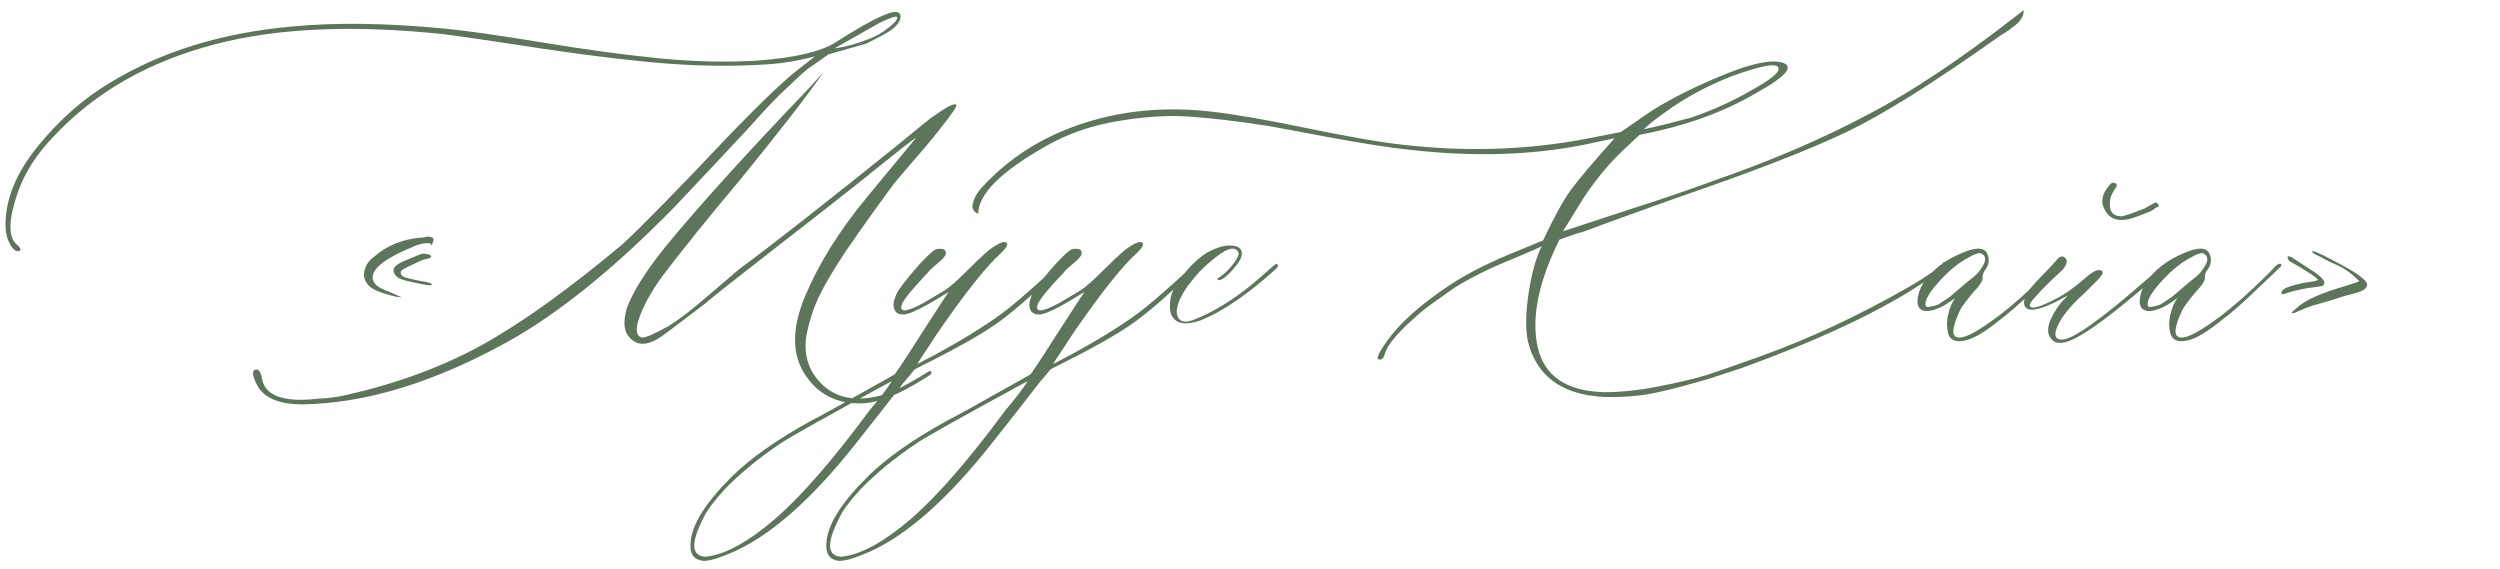<?xml version="1.0" encoding="UTF-8"?> <svg xmlns="http://www.w3.org/2000/svg" width="347" height="79" viewBox="0 0 347 79" fill="none"><path d="M55.003 41.19C53.038 40.738 51.781 40.239 51.233 39.691C50.653 39.111 50.427 38.45 50.556 37.709C50.685 36.935 51.104 36.275 51.813 35.727C53.65 34.084 55.89 33.165 58.532 32.972H58.726C59.37 32.778 59.837 32.81 60.127 33.068C60.192 33.133 60.192 33.278 60.127 33.503C60.063 33.729 59.998 33.89 59.934 33.987C59.805 34.051 59.773 34.003 59.837 33.842L59.451 33.745C58.709 33.745 57.984 33.922 57.275 34.277C53.569 35.791 51.716 37.209 51.716 38.531C51.716 39.336 52.506 39.997 54.085 40.513L55.777 41.286C55.712 41.286 55.455 41.254 55.003 41.19ZM59.934 39.498C59.934 39.691 59.112 39.594 57.469 39.208C56.083 38.95 55.261 38.66 55.003 38.337C54.617 37.886 54.52 37.499 54.713 37.177C54.907 36.823 55.487 36.452 56.454 36.065L58.242 35.34C58.5 35.211 58.806 35.179 59.161 35.244C59.547 35.308 59.773 35.405 59.837 35.534C59.902 35.598 59.837 35.695 59.644 35.824C59.515 35.888 59.386 35.92 59.257 35.92C58.871 35.985 58.194 36.259 57.227 36.742C56.26 37.193 55.745 37.483 55.68 37.612C55.551 37.935 55.648 38.192 55.97 38.386C56.292 38.547 57.114 38.756 58.435 39.014C59.435 39.143 59.934 39.304 59.934 39.498ZM41.952 56.127C38.987 56.127 36.973 55.369 35.909 53.855C35.845 53.726 35.748 53.548 35.619 53.323C35.49 53.097 35.377 52.839 35.281 52.549C35.152 52.227 35.103 51.937 35.136 51.679C35.168 51.421 35.329 51.292 35.619 51.292C35.812 51.292 35.974 51.421 36.102 51.679C36.231 51.937 36.328 52.259 36.393 52.646C36.457 53.001 36.522 53.21 36.586 53.274C36.908 54.08 37.601 54.676 38.665 55.063C39.986 55.514 41.742 55.611 43.934 55.353C45.513 55.289 46.963 55.095 48.284 54.773C55.213 53.194 61.433 50.89 66.943 47.86C72.454 44.799 78.964 40.126 86.473 33.842C89.438 31.07 94.465 25.93 101.555 18.421C105.97 13.877 109.096 10.913 110.933 9.527L113.108 7.835C110.852 8.415 108.806 8.77 106.969 8.898C102.425 9.221 97.752 9.205 92.95 8.85C88.181 8.496 82.332 7.803 75.403 6.771C68.474 5.708 63.85 5.031 61.529 4.741C48.993 3.42 38.439 3.887 29.867 6.143C20.682 8.528 13.222 12.782 7.485 18.905C5.101 21.354 3.425 23.964 2.458 26.736C1.201 30.377 1.121 32.746 2.216 33.842C2.861 34.357 3.006 34.696 2.651 34.857C2.587 34.857 2.522 34.857 2.458 34.857C2.265 34.857 2.071 34.76 1.878 34.567C1.652 34.373 1.411 33.987 1.153 33.407C0.895 32.794 0.766 32.053 0.766 31.183C0.766 27.606 2.249 23.997 5.213 20.355C8.178 16.681 11.514 13.732 15.22 11.509C22.342 7.158 30.785 4.548 40.55 3.678C46.608 3.098 53.666 3.194 61.723 3.968C64.945 4.29 69.473 4.935 75.306 5.901C81.171 6.868 86.505 7.593 91.307 8.077C96.141 8.56 100.733 8.673 105.083 8.415C110.304 8.028 113.946 7.174 116.008 5.853C121.616 2.276 124.581 0.987 124.903 1.986C124.967 2.05 125 2.147 125 2.276C125 3.017 124.371 3.774 123.114 4.548C122.921 4.677 121.97 5.176 120.262 6.046L114.993 7.545L112.044 9.624C111.4 10.139 110.465 10.993 109.241 12.185C107.984 13.313 106.244 15.134 104.02 17.648C103.214 18.518 101.619 20.226 99.234 22.772C96.882 25.286 95.045 27.235 93.724 28.621C85.409 37.129 77.723 43.365 70.665 47.329C60.353 53.065 50.782 55.998 41.952 56.127ZM115.815 6.723C117.265 6.53 118.812 6.111 120.456 5.466C121.519 5.08 122.486 4.532 123.356 3.823C124.258 3.114 124.645 2.63 124.516 2.373C124.387 2.179 123.565 2.453 122.051 3.194L115.815 6.723ZM123.211 55.16C121.181 56.03 119.086 56.223 116.927 55.74C114.8 55.224 113.108 54.032 111.851 52.163C109.885 49.327 109.853 45.637 111.754 41.093C113.656 36.549 116.556 31.924 120.456 27.219L127.175 19.098C126.724 19.356 124.677 20.951 121.036 23.884L119.972 24.754C117.072 27.074 112.85 30.377 107.307 34.664C101.796 38.95 98.622 41.463 97.784 42.205C93.82 45.234 91.71 46.813 91.452 46.942C89.744 48.005 88.39 47.973 87.391 46.845C86.585 46.04 86.457 44.686 87.004 42.785C87.81 40.529 89.615 37.661 92.418 34.18C96.962 28.637 103.601 21.306 112.334 12.185L114.316 10.01C111.932 13.426 108.097 18.373 102.812 24.851C98.268 30.265 94.642 34.76 91.935 38.337C91.194 39.336 90.469 40.48 89.76 41.77C88.181 44.863 87.955 46.555 89.083 46.845C89.534 46.91 90.775 46.378 92.805 45.25C94.062 44.444 95.19 43.623 96.189 42.785C96.769 42.334 97.768 41.496 99.186 40.271C100.636 39.046 101.748 38.096 102.521 37.419C107.355 33.842 114.719 28.073 124.613 20.113C127.513 17.729 129.06 16.472 129.253 16.343C131.38 14.828 132.541 14.232 132.734 14.554C132.863 14.748 132.073 15.908 130.365 18.035C129.785 18.776 129.141 19.565 128.432 20.403C127.723 21.209 126.933 22.127 126.063 23.159C125.225 24.158 124.581 24.915 124.129 25.431C123.872 25.753 122.55 27.574 120.166 30.893C120.037 31.086 119.618 31.683 118.909 32.682C118.232 33.681 117.781 34.325 117.555 34.615C117.362 34.905 116.975 35.502 116.395 36.404C115.847 37.274 115.444 37.935 115.187 38.386C114.929 38.805 114.574 39.433 114.123 40.271C113.704 41.077 113.382 41.77 113.156 42.35C112.931 42.898 112.705 43.558 112.479 44.331C112.254 45.073 112.077 45.782 111.948 46.459C111.497 49.166 112.189 51.438 114.026 53.274C115.863 55.111 118.361 55.708 121.519 55.063C123.227 54.741 125.515 53.677 128.383 51.873C128.77 51.615 129.028 51.486 129.157 51.486C129.286 51.55 129.318 51.679 129.253 51.873L129.06 52.066C126.546 53.677 124.597 54.709 123.211 55.16ZM147.139 36.645C147.333 36.839 147.204 37.161 146.752 37.612C143.046 41.19 140.146 43.687 138.051 45.105C135.989 46.523 132.879 48.279 128.722 50.374C127.916 50.761 127.32 51.067 126.933 51.292C126.869 51.357 126.675 51.599 126.353 52.018C126.031 52.404 125.725 52.759 125.435 53.081C124.79 53.951 122.518 56.852 118.619 61.782C112.753 69.162 107.275 74.044 102.183 76.429C99.798 77.493 98.219 77.96 97.446 77.831C96.253 77.638 95.722 76.816 95.851 75.366C95.98 72.852 97.929 69.742 101.7 66.036C104.278 63.523 107.903 60.977 112.576 58.398C113.64 57.883 117.507 55.74 124.178 51.969L125.048 50.712C125.112 50.648 126.176 49.004 128.238 45.782C130.333 42.527 131.477 40.77 131.67 40.513C128.319 42.64 126.208 43.687 125.338 43.655C124.758 43.655 124.371 43.445 124.178 43.026C123.984 42.607 123.968 42.14 124.129 41.624C124.291 41.077 124.5 40.609 124.758 40.223C125.563 39.095 126.546 37.886 127.707 36.597C128.899 35.308 129.672 34.631 130.027 34.567C130.897 34.438 131.316 34.631 131.284 35.147C131.284 35.34 131.139 35.598 130.849 35.92C130.559 36.21 130.172 36.549 129.688 36.935C129.237 37.322 128.947 37.612 128.818 37.806C126.434 40.319 125.209 41.85 125.145 42.398C125.08 42.591 125.08 42.752 125.145 42.881C125.338 43.333 126.401 43.026 128.335 41.963L131.09 40.319C131.735 39.933 132.734 39.062 134.087 37.709C135.344 36.452 136.424 35.437 137.326 34.664C138.776 33.6 139.598 33.326 139.792 33.842C139.856 34.1 139.566 34.535 138.921 35.147C137.02 36.855 134.313 40.223 130.8 45.25C130.059 46.313 129.447 47.232 128.963 48.005C128.48 48.747 128.093 49.327 127.803 49.746C127.545 50.165 127.384 50.422 127.32 50.519L129.833 49.214C134.313 46.765 137.745 44.589 140.13 42.688C141.838 41.302 144.045 39.352 146.752 36.839C146.946 36.645 147.075 36.581 147.139 36.645ZM120.697 56.948C122.147 55.24 123.179 53.887 123.791 52.888C114.896 57.722 109.772 60.59 108.419 61.492C105.261 63.619 102.65 65.762 100.588 67.921C99.073 69.565 98.09 70.886 97.639 71.885C96.124 74.85 95.963 76.59 97.156 77.106C97.414 77.235 97.736 77.283 98.123 77.251C100.765 76.929 103.972 75.14 107.742 71.885C111.352 68.727 115.67 63.748 120.697 56.948ZM165.992 36.645C166.185 36.839 166.056 37.161 165.605 37.612C161.899 41.19 158.999 43.687 156.904 45.105C154.841 46.523 151.731 48.279 147.574 50.374C146.769 50.761 146.172 51.067 145.786 51.292C145.721 51.357 145.528 51.599 145.206 52.018C144.883 52.404 144.577 52.759 144.287 53.081C143.643 53.951 141.371 56.852 137.471 61.782C131.606 69.162 126.127 74.044 121.036 76.429C118.651 77.493 117.072 77.96 116.298 77.831C115.106 77.638 114.574 76.816 114.703 75.366C114.832 72.852 116.782 69.742 120.552 66.036C123.13 63.523 126.756 60.977 131.429 58.398C132.492 57.883 136.359 55.74 143.03 51.969L143.9 50.712C143.965 50.648 145.028 49.004 147.091 45.782C149.186 42.527 150.33 40.77 150.523 40.513C147.171 42.64 145.061 43.687 144.19 43.655C143.61 43.655 143.224 43.445 143.03 43.026C142.837 42.607 142.821 42.14 142.982 41.624C143.143 41.077 143.353 40.609 143.61 40.223C144.416 39.095 145.399 37.886 146.559 36.597C147.751 35.308 148.525 34.631 148.879 34.567C149.75 34.438 150.168 34.631 150.136 35.147C150.136 35.34 149.991 35.598 149.701 35.92C149.411 36.21 149.024 36.549 148.541 36.935C148.09 37.322 147.8 37.612 147.671 37.806C145.286 40.319 144.062 41.85 143.997 42.398C143.933 42.591 143.933 42.752 143.997 42.881C144.19 43.333 145.254 43.026 147.188 41.963L149.943 40.319C150.587 39.933 151.586 39.062 152.94 37.709C154.197 36.452 155.276 35.437 156.179 34.664C157.629 33.6 158.451 33.326 158.644 33.842C158.708 34.1 158.418 34.535 157.774 35.147C155.873 36.855 153.166 40.223 149.653 45.25C148.912 46.313 148.299 47.232 147.816 48.005C147.333 48.747 146.946 49.327 146.656 49.746C146.398 50.165 146.237 50.422 146.172 50.519L148.686 49.214C153.166 46.765 156.598 44.589 158.982 42.688C160.69 41.302 162.898 39.352 165.605 36.839C165.798 36.645 165.927 36.581 165.992 36.645ZM139.55 56.948C141 55.24 142.031 53.887 142.644 52.888C133.749 57.722 128.625 60.59 127.271 61.492C124.113 63.619 121.503 65.762 119.44 67.921C117.926 69.565 116.943 70.886 116.492 71.885C114.977 74.85 114.816 76.59 116.008 77.106C116.266 77.235 116.588 77.283 116.975 77.251C119.618 76.929 122.824 75.14 126.595 71.885C130.204 68.727 134.522 63.748 139.55 56.948ZM166.62 44.477C164.493 45.218 163.14 44.944 162.56 43.655C162.366 43.139 162.334 42.382 162.463 41.383C162.656 40.513 163.124 39.594 163.865 38.627C164.928 37.177 166.104 36.017 167.394 35.147C168.715 34.406 169.811 34.051 170.681 34.084C171.615 34.084 172.163 34.341 172.324 34.857C172.485 35.373 172.244 36.033 171.599 36.839C171.083 37.483 170.6 37.999 170.149 38.386C169.698 38.74 169.392 38.901 169.23 38.869C169.069 38.837 168.957 38.789 168.892 38.724C169.827 38.144 170.584 37.451 171.164 36.645C171.776 35.84 172.018 35.308 171.889 35.05C171.438 33.987 170.052 34.486 167.732 36.549C166.991 37.129 166.056 38.144 164.928 39.594C163.542 41.56 163.059 43.01 163.478 43.945C163.8 44.751 164.622 44.863 165.943 44.283C168.457 43.284 171.1 41.657 173.871 39.401C174.193 39.143 175.176 38.289 176.82 36.839C177.078 36.581 177.271 36.581 177.4 36.839C177.4 36.968 177.303 37.129 177.11 37.322C173.146 40.899 169.649 43.284 166.62 44.477ZM219.552 54.676C215.588 53.742 213.107 51.357 212.108 47.522C211.721 45.878 211.737 43.639 212.156 40.803C212.575 37.967 213.188 35.759 213.993 34.18L213.8 34.277C213.413 34.47 212.301 34.954 210.464 35.727C208.66 36.468 207.419 37 206.742 37.322C204.905 38.192 203.262 39.079 201.812 39.981C199.104 41.882 197.525 43.042 197.074 43.461C194.947 45.298 193.497 46.813 192.724 48.005C192.53 48.328 192.369 48.666 192.24 49.02C192.144 49.343 192.063 49.552 191.999 49.649C191.934 49.746 191.837 49.826 191.708 49.891C191.322 49.955 191.161 49.858 191.225 49.601C191.29 49.214 191.676 48.521 192.385 47.522C194.158 44.944 197.139 42.269 201.328 39.498C203.842 37.854 207 36.275 210.803 34.76L214.187 33.358C215.701 30.136 216.974 27.815 218.005 26.398C219.037 24.98 221.067 22.579 224.096 19.195L219.746 20.113C212.43 21.564 204.406 21.789 195.672 20.79C193.094 20.532 189.356 19.952 184.458 19.05C179.527 18.115 176.659 17.584 175.853 17.455C171.696 16.81 168.151 16.391 165.218 16.198C162.286 15.972 158.999 16.166 155.357 16.778C151.683 17.358 148.332 18.502 145.302 20.21C138.954 23.787 135.779 26.945 135.779 29.685C135.038 29.362 134.812 28.814 135.103 28.041C135.167 27.59 135.489 26.994 136.069 26.252C138.97 23.03 142.37 20.516 146.269 18.711C152.875 15.682 160.11 14.602 167.974 15.473C171.003 15.795 175.482 16.568 181.412 17.793C187.342 19.018 191.837 19.791 194.899 20.113C203.729 21.112 212.269 20.806 220.519 19.195L224.966 18.325L228.543 15.859C231.057 14.151 234.344 12.443 238.405 10.735C242.465 8.995 245.35 8.286 247.058 8.608C249.249 9.06 248.121 10.51 243.674 12.959C239.194 15.602 233.829 17.519 227.577 18.711L225.981 20.21C223.726 22.24 221.679 24.641 219.842 27.413L216.942 32.102L226.658 28.911C230.429 27.719 234.199 26.43 237.97 25.044C245.962 22.273 253.148 19.179 259.529 15.763C265.33 12.733 272.033 8.27 279.639 2.373L280.896 1.406C280.896 1.728 280.831 2.034 280.702 2.324C280.573 2.614 280.364 2.904 280.074 3.194C279.784 3.452 279.526 3.662 279.3 3.823C279.107 3.984 278.817 4.193 278.43 4.451C278.043 4.709 277.786 4.87 277.657 4.935C268.537 11.412 261.415 15.876 256.291 18.325C251.199 20.774 243.207 23.868 232.314 27.606C229.865 28.476 227.496 29.33 225.208 30.168C222.952 30.974 221.421 31.538 220.616 31.86C219.842 32.15 219.278 32.327 218.924 32.392L216.458 33.262C213.558 39.062 212.543 44.009 213.413 48.102C214.315 52.195 217.409 54.306 222.694 54.435C225.015 54.435 227.561 54.161 230.332 53.613C233.104 53.065 235.279 52.549 236.858 52.066C238.437 51.55 240.886 50.696 244.206 49.504C251.07 47.055 258.063 43.784 265.185 39.691C267.634 38.241 269.149 37.161 269.729 36.452C269.793 36.388 269.858 36.355 269.922 36.355C270.051 36.355 270.116 36.388 270.116 36.452C270.116 36.774 269.826 37.161 269.246 37.612C263.187 42.156 254.002 46.652 241.692 51.099C239.919 51.679 238.501 52.147 237.438 52.501C236.407 52.823 234.973 53.226 233.136 53.709C231.331 54.193 229.768 54.547 228.447 54.773C227.125 54.966 225.659 55.079 224.048 55.111C222.437 55.144 220.938 54.998 219.552 54.676ZM228.157 17.938C229.736 17.616 231.911 17.084 234.683 16.343C237.776 15.279 240.612 13.99 243.19 12.476C245.704 11.09 246.929 10.107 246.864 9.527C246.864 8.657 244.689 9.011 240.338 10.59C236.826 11.976 233.716 13.668 231.009 15.666C229.688 16.601 228.737 17.358 228.157 17.938ZM273.209 47.135C271.759 47.586 270.841 47.361 270.454 46.459C270.196 45.524 270.18 44.589 270.406 43.655C270.631 42.688 270.954 41.931 271.373 41.383C270.245 42.188 269.471 42.656 269.052 42.785C268.118 43.171 267.393 43.268 266.877 43.075C266.361 42.881 266.12 42.43 266.152 41.721C266.184 40.98 266.426 40.206 266.877 39.401C268.069 37.564 269.858 36.146 272.243 35.147C274.37 34.212 275.594 34.309 275.917 35.437C276.174 36.178 276.013 36.903 275.433 37.612C275.24 37.999 275.159 38.305 275.191 38.531C275.256 38.789 275.03 39.24 274.515 39.884C274.321 40.078 274.047 40.384 273.693 40.803C273.371 41.19 273.081 41.56 272.823 41.915C272.565 42.237 272.339 42.559 272.146 42.881C270.889 45.459 270.792 46.781 271.856 46.845C272.726 46.974 274.579 45.975 277.415 43.848C279.252 42.462 281.395 40.561 283.844 38.144L285.101 36.839C285.552 36.517 285.794 36.517 285.826 36.839C285.826 36.903 285.617 37.129 285.198 37.516L281.427 41.093C280.106 42.35 278.833 43.445 277.608 44.38C275.739 45.895 274.273 46.813 273.209 47.135ZM267.312 42.495C267.376 42.688 267.924 42.623 268.956 42.301C269.084 42.237 269.648 41.866 270.647 41.19C270.712 41.125 271.373 40.561 272.629 39.498C272.758 39.369 273.097 39.095 273.645 38.676C274.225 38.225 274.611 37.838 274.805 37.516C275.675 36.388 275.771 35.63 275.095 35.244C274.837 34.986 274.112 35.211 272.919 35.92C271.598 36.662 270.261 37.806 268.907 39.352C267.586 40.867 267.054 41.915 267.312 42.495ZM296.703 30.023C294.511 30.893 293.029 30.651 292.255 29.298C291.514 28.17 291.675 26.994 292.739 25.769C293.061 25.318 293.399 25.237 293.754 25.527C293.818 25.592 293.818 25.737 293.754 25.962C293.689 26.027 293.544 26.236 293.319 26.591C293.125 26.945 292.997 27.252 292.932 27.509C292.61 29.153 293.109 29.991 294.431 30.023C294.753 30.023 295.849 29.652 297.718 28.911C297.847 28.847 298.298 28.589 299.071 28.138C299.2 28.073 299.329 28.105 299.458 28.234C299.619 28.363 299.667 28.492 299.603 28.621C299.603 28.686 299.539 28.734 299.41 28.766C299.313 28.798 299.216 28.847 299.12 28.911C299.023 28.976 298.942 29.04 298.878 29.105C298.685 29.266 297.959 29.572 296.703 30.023ZM286.89 47.425C285.891 47.748 285.166 47.619 284.714 47.039C283.844 46.04 284.279 44.38 286.02 42.06L287.035 40.996C283.812 42.833 281.862 43.397 281.186 42.688C280.799 42.301 280.863 41.608 281.379 40.609C281.637 40.158 282.749 38.934 284.714 36.935C284.779 36.871 284.892 36.742 285.053 36.549C285.246 36.355 285.391 36.194 285.488 36.065C285.584 35.904 285.729 35.775 285.923 35.679C286.116 35.582 286.277 35.566 286.406 35.63C287.051 35.953 287.019 36.549 286.31 37.419C286.052 37.677 285.472 38.225 284.569 39.062C283.699 39.9 282.99 40.642 282.442 41.286C281.862 41.898 281.637 42.301 281.766 42.495C282.023 42.946 283.216 42.607 285.343 41.48C286.535 40.899 287.921 39.916 289.5 38.531C290.563 37.596 291.321 37.29 291.772 37.612C291.965 37.806 291.804 38.176 291.289 38.724L289.21 40.803C287.083 42.704 285.794 44.412 285.343 45.927C285.149 46.732 285.439 47.135 286.213 47.135C287.728 47.135 291.82 44.203 298.491 38.337C299.748 37.209 300.473 36.678 300.667 36.742C300.86 36.807 300.828 36.968 300.57 37.226C300.312 37.483 299.023 38.611 296.703 40.609C291.933 44.638 288.662 46.91 286.89 47.425ZM304.05 47.135C302.6 47.586 301.682 47.361 301.295 46.459C301.037 45.524 301.021 44.589 301.247 43.655C301.472 42.688 301.794 41.931 302.213 41.383C301.085 42.188 300.312 42.656 299.893 42.785C298.958 43.171 298.233 43.268 297.718 43.075C297.202 42.881 296.96 42.43 296.993 41.721C297.025 40.98 297.267 40.206 297.718 39.401C298.91 37.564 300.699 36.146 303.083 35.147C305.21 34.212 306.435 34.309 306.757 35.437C307.015 36.178 306.854 36.903 306.274 37.612C306.081 37.999 306 38.305 306.032 38.531C306.097 38.789 305.871 39.24 305.355 39.884C305.162 40.078 304.888 40.384 304.534 40.803C304.211 41.19 303.921 41.56 303.664 41.915C303.406 42.237 303.18 42.559 302.987 42.881C301.73 45.459 301.633 46.781 302.697 46.845C303.567 46.974 305.42 45.975 308.256 43.848C310.093 42.462 312.236 40.561 314.685 38.144L315.942 36.839C316.393 36.517 316.635 36.517 316.667 36.839C316.667 36.903 316.458 37.129 316.039 37.516L312.268 41.093C310.947 42.35 309.674 43.445 308.449 44.38C306.58 45.895 305.114 46.813 304.05 47.135ZM298.153 42.495C298.217 42.688 298.765 42.623 299.796 42.301C299.925 42.237 300.489 41.866 301.488 41.19C301.553 41.125 302.213 40.561 303.47 39.498C303.599 39.369 303.938 39.095 304.485 38.676C305.065 38.225 305.452 37.838 305.646 37.516C306.516 36.388 306.612 35.63 305.936 35.244C305.678 34.986 304.953 35.211 303.76 35.92C302.439 36.662 301.102 37.806 299.748 39.352C298.427 40.867 297.895 41.915 298.153 42.495ZM318.166 43.461C317.972 43.461 318.166 43.236 318.746 42.785C319.809 41.721 322.081 40.69 325.562 39.691C326.818 39.304 327.447 39.079 327.447 39.014C327.447 38.95 327.382 38.885 327.253 38.821C326.448 38.015 325.594 37.387 324.691 36.935L323.386 36.355L322.033 35.63C321.292 35.308 320.921 35.083 320.921 34.954C320.921 34.696 321.904 35.099 323.87 36.162C326.963 37.741 328.526 38.853 328.559 39.498C328.559 40.013 327.995 40.416 326.867 40.706C326.351 40.835 325.852 40.964 325.368 41.093L323.58 41.673L321.404 42.301C321.34 42.301 321.034 42.398 320.486 42.591C319.97 42.785 319.583 42.946 319.326 43.075C319.132 43.139 318.939 43.22 318.746 43.316C318.552 43.413 318.391 43.461 318.262 43.461H318.166ZM317.054 40.803C316.796 40.867 316.667 40.803 316.667 40.609C316.667 40.094 317.795 39.627 320.051 39.208C321.179 39.079 321.727 38.95 321.694 38.821C321.694 38.692 321.211 38.321 320.244 37.709C319.664 37.322 318.907 36.871 317.972 36.355C317.714 36.227 317.569 36.049 317.537 35.824C317.473 35.566 317.585 35.502 317.875 35.63C317.94 35.63 318.069 35.695 318.262 35.824L319.954 36.935C321.727 37.999 322.613 38.756 322.613 39.208C322.613 39.465 322.516 39.627 322.323 39.691C322.129 39.755 321.469 39.852 320.341 39.981C318.794 40.271 317.698 40.545 317.054 40.803Z" fill="#5D765B"></path></svg> 